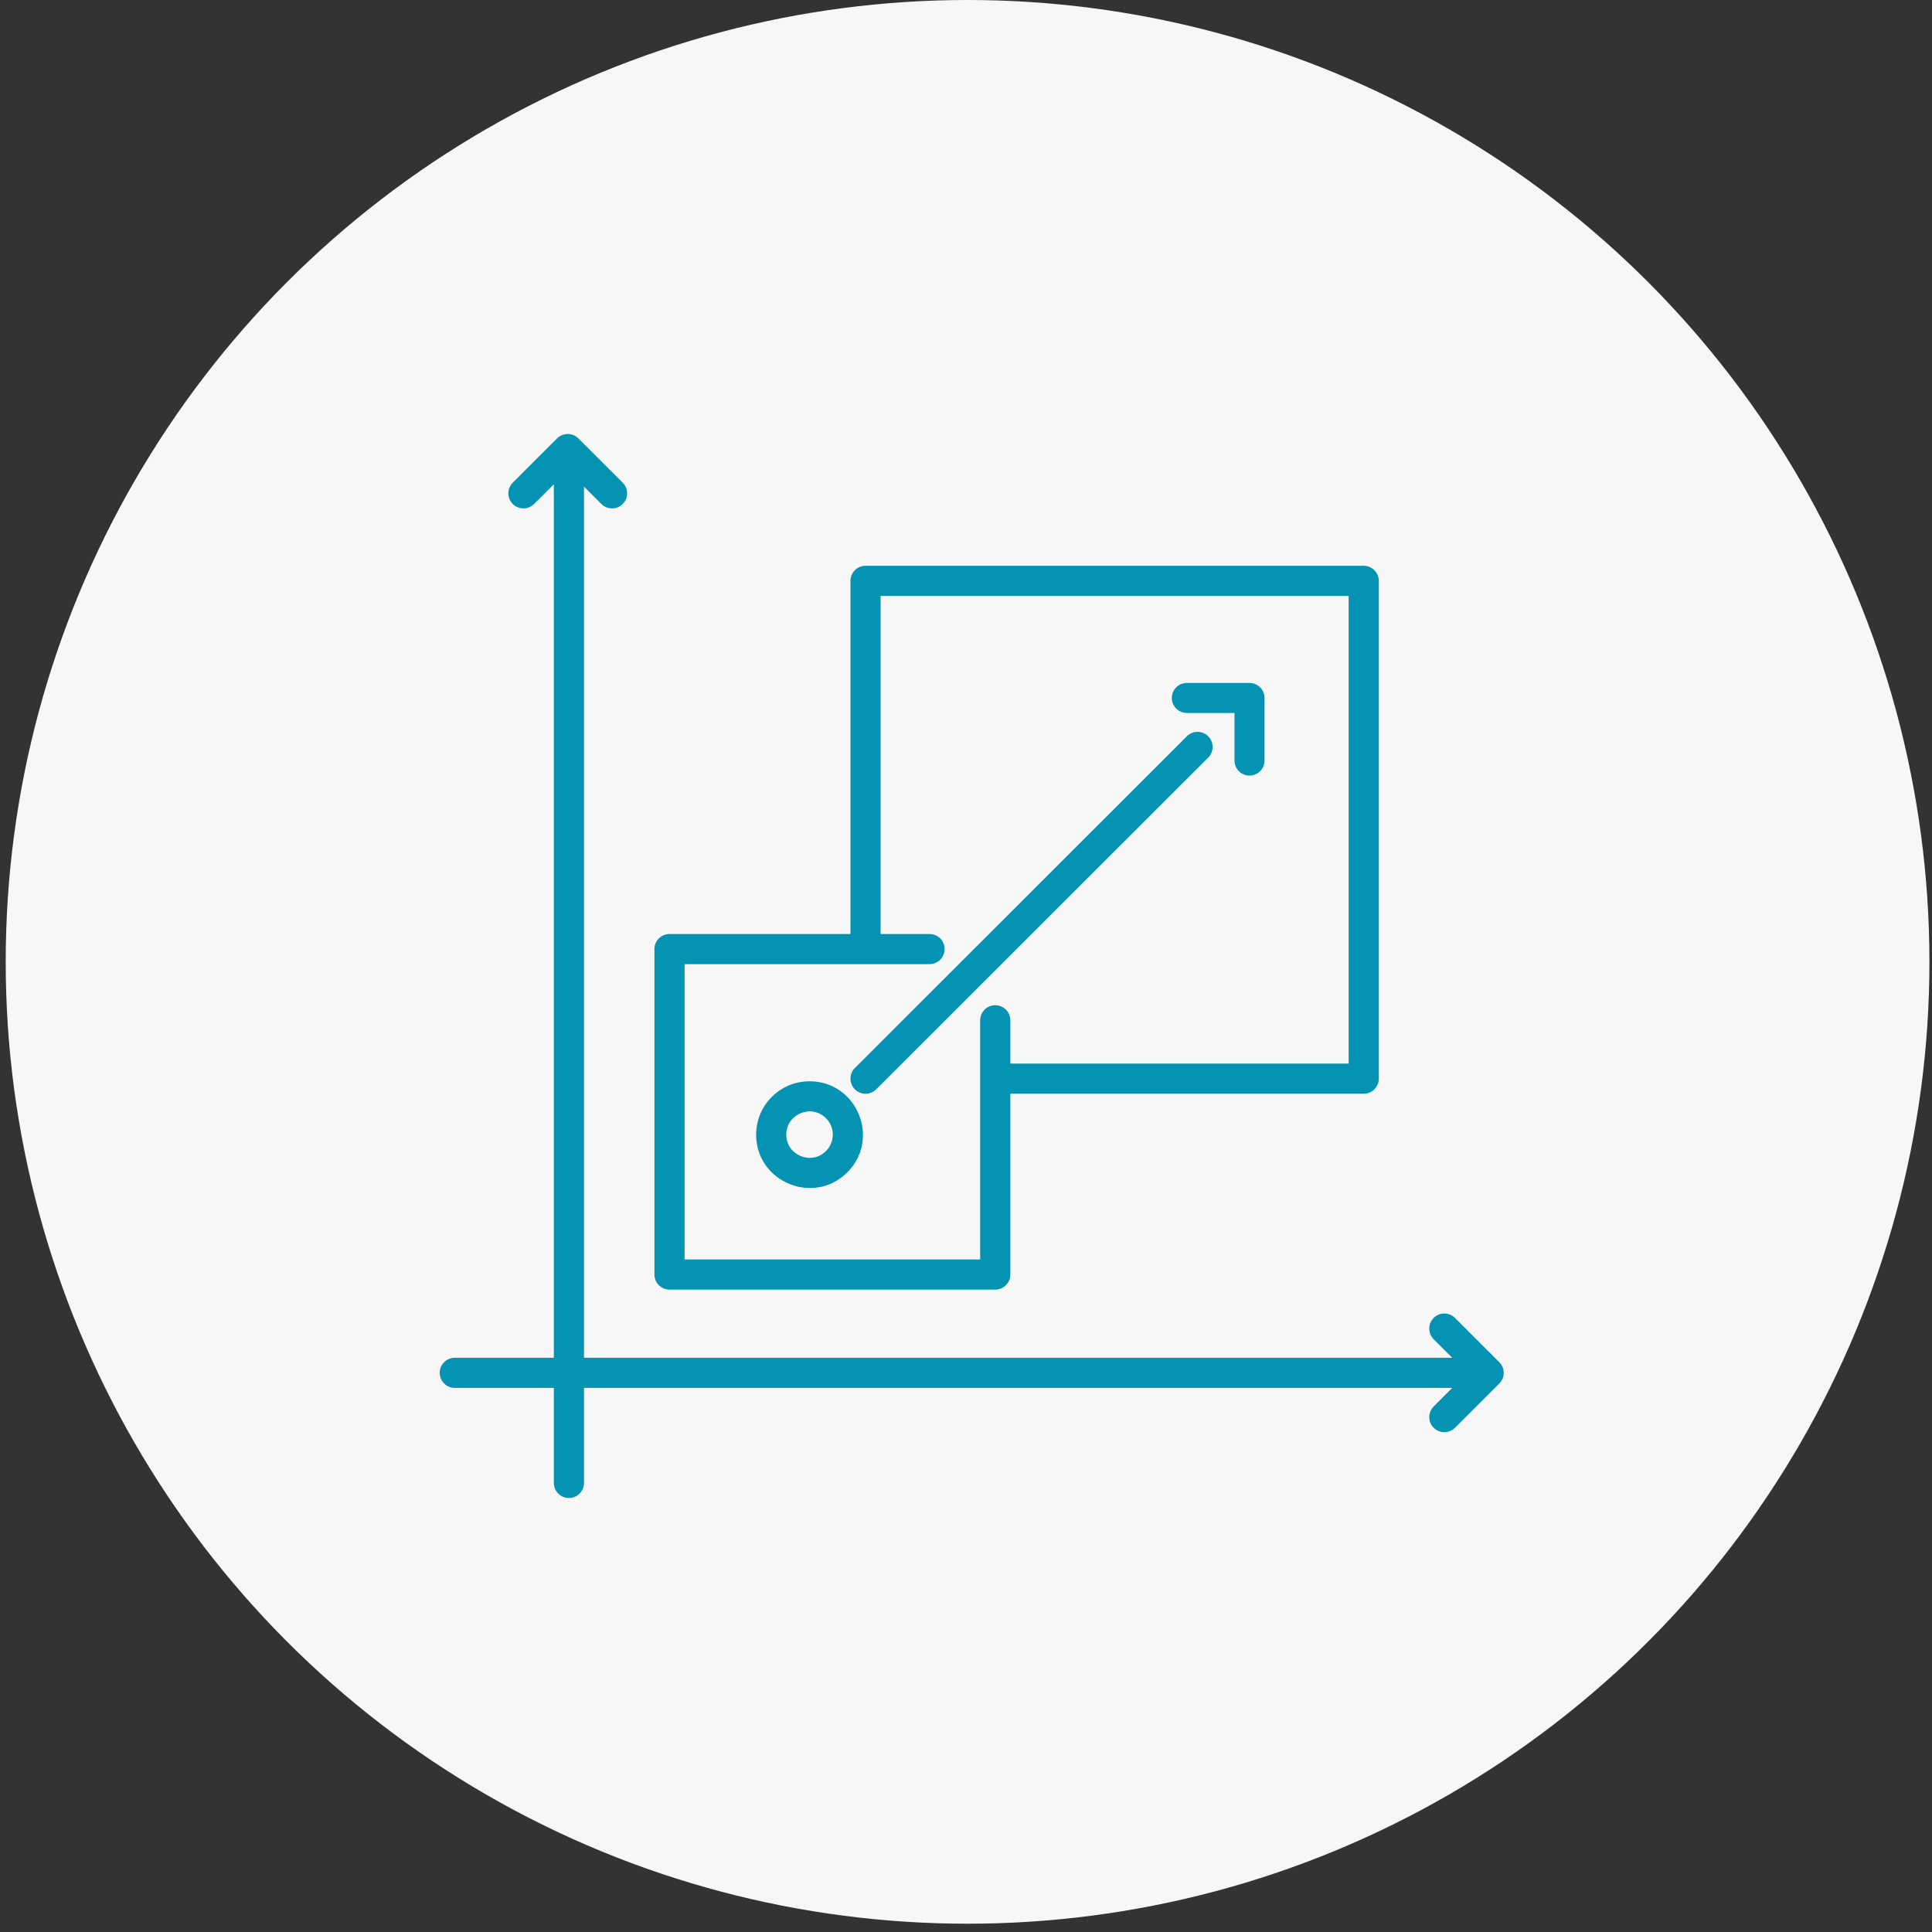 <svg width="138" height="138" viewBox="0 0 138 138" fill="none" xmlns="http://www.w3.org/2000/svg">
<rect x="0" y="0" width="138" height="138" fill="#333333" stroke="none"/>
<circle cx="69.112" cy="68.704" r="68.704" fill="#F7F7F7"/>
<path fill-rule="evenodd" clip-rule="evenodd" d="M107.085 97.292C107.513 97.712 107.519 98.399 107.085 98.829L103.928 101.983C103.508 102.403 102.826 102.403 102.405 101.983C101.985 101.563 101.985 100.881 102.405 100.461L103.731 99.136H41.714V105.924C41.714 106.518 41.231 107 40.637 107C40.042 107 39.56 106.518 39.56 105.924V99.136H32.485C31.89 99.136 31.408 98.655 31.408 98.06C31.408 97.466 31.89 96.984 32.485 96.984H39.56V34.589L38.149 35.998C37.729 36.419 37.047 36.419 36.626 35.998C36.206 35.578 36.206 34.897 36.626 34.477L39.79 31.315C40.211 30.895 40.893 30.895 41.313 31.315L44.477 34.477C44.898 34.897 44.898 35.578 44.477 35.998C44.057 36.419 43.375 36.419 42.954 35.998L41.713 34.758V96.984H103.731L102.405 95.66C101.985 95.239 101.985 94.558 102.405 94.138C102.826 93.718 103.507 93.718 103.928 94.138L107.085 97.292ZM70.012 72.877C70.012 72.283 70.494 71.801 71.089 71.801C71.683 71.801 72.166 72.283 72.166 72.877V75.971H96.332V42.567H62.901V66.714H66.396C66.99 66.714 67.473 67.196 67.473 67.79C67.473 68.384 66.99 68.866 66.396 68.866H48.899V89.963H70.012V72.877ZM72.165 78.124H97.408C98.003 78.124 98.485 77.642 98.485 77.047V41.491C98.485 40.897 98.003 40.415 97.408 40.415H61.824C61.229 40.415 60.747 40.897 60.747 41.491V66.714H47.822C47.227 66.714 46.745 67.196 46.745 67.79V91.038C46.745 91.633 47.227 92.114 47.822 92.114H71.089C71.683 92.114 72.166 91.633 72.166 91.038V78.124H72.165ZM84.777 52.591L61.062 76.287C60.642 76.707 60.642 77.388 61.062 77.808C61.483 78.229 62.165 78.229 62.585 77.808L86.299 54.113C86.72 53.693 86.72 53.011 86.299 52.591C85.879 52.171 85.197 52.171 84.777 52.591ZM57.824 77.234C55.717 77.234 54.009 78.94 54.009 81.045C54.009 84.428 58.123 86.135 60.52 83.74C62.918 81.344 61.209 77.234 57.824 77.234ZM58.998 79.872C57.955 78.83 56.163 79.57 56.163 81.045C56.163 82.519 57.955 83.26 58.998 82.218C59.646 81.57 59.646 80.519 58.998 79.872ZM84.775 50.926H88.177V54.325C88.177 54.917 88.657 55.397 89.25 55.397C89.842 55.397 90.323 54.917 90.323 54.325V49.854C90.323 49.262 89.842 48.782 89.25 48.782H84.775C84.183 48.782 83.702 49.262 83.702 49.854C83.702 50.446 84.183 50.926 84.775 50.926Z" fill="#0493B3"/>
</svg>
